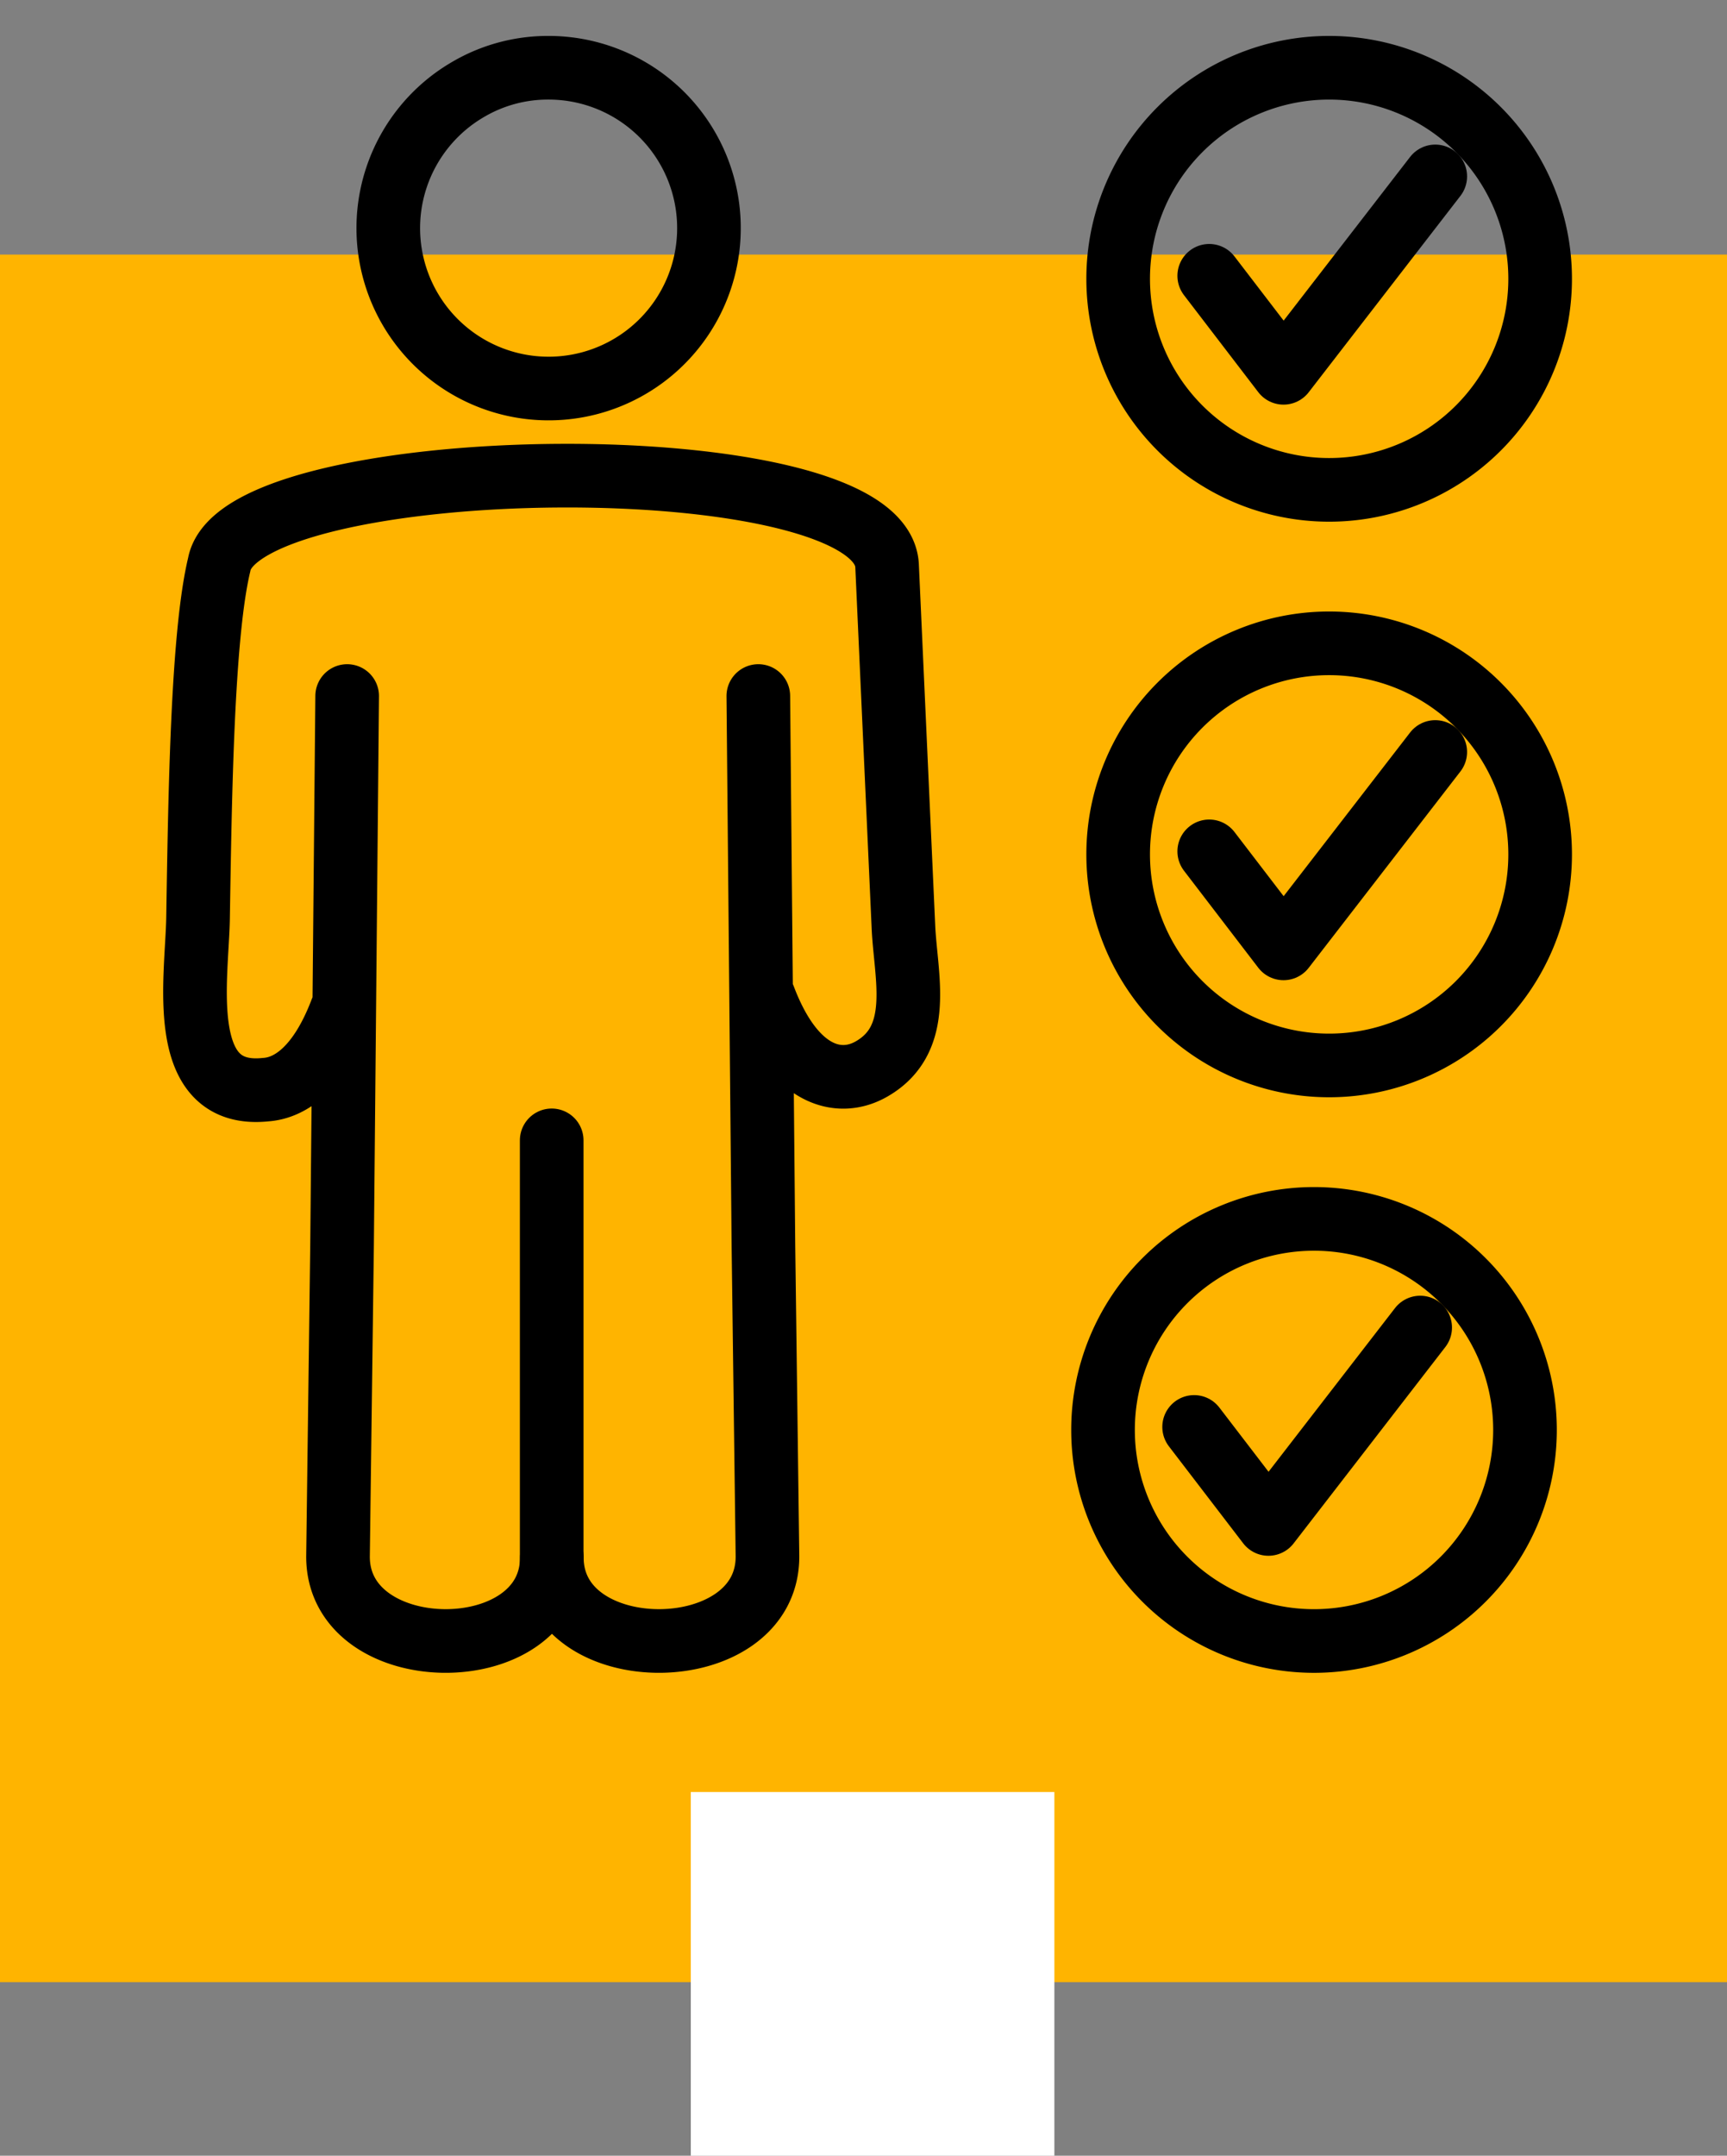 <svg xmlns="http://www.w3.org/2000/svg" xmlns:xlink="http://www.w3.org/1999/xlink" width="95" height="118.545" viewBox="0 0 95 118.545">
  <rect x="0" y="0" width="95" height="118.545" fill="#808080" stroke="none"/>
  <defs>
    <clipPath id="clip-path">
      <rect id="Rectangle_579" data-name="Rectangle 579" width="81.447" height="93.965" fill="none" stroke="#707070" stroke-width="3.5"/>
    </clipPath>
  </defs>
  <g id="Group_548" data-name="Group 548" transform="translate(-1024 -6455.455)">
    <rect id="Rectangle_78" data-name="Rectangle 78" width="95" height="95" transform="translate(1024 6469.455)" fill="#ffb400"/>
    <rect id="Rectangle_88" data-name="Rectangle 88" width="20" height="20" transform="translate(1062 6554)" fill="#fff"/>
    <g id="Group_470" data-name="Group 470" transform="translate(1033 6457.455)">
      <g id="Group_469" data-name="Group 469" transform="translate(-2 -2)">
        <g id="Group_468" data-name="Group 468" clip-path="url(#clip-path)">
          <g id="Group_471" data-name="Group 471" transform="translate(3.726 3.726)">
            <path id="Path_95" data-name="Path 95" d="M26.63,88.919c0,6.182,11.927,6.1,11.861-.093l-.222-17.06-.281-30.217m.32,16.6c1.659,4.364,4.147,4.915,5.9,3.914,2.892-1.647,1.886-5.09,1.763-7.809l-.9-19.866c-.31-6.851-35.6-6.342-36.738-.068C7.4,38.2,7.277,47.071,7.168,53.764c-.053,3.268-1.266,9.95,3.716,9.431,1.438-.093,3.005-1.28,4.167-4.335m.32-17.311L15.09,71.766l-.222,17.06c-.066,6.188,11.766,6.28,11.761.093M26.411,7a8.82,8.82,0,1,1-4.388,1.193A8.658,8.658,0,0,1,26.411,7Z" transform="translate(-7 -7)" fill="none" stroke="#000" stroke-linecap="round" stroke-linejoin="round" stroke-width="3.5"/>
            <path id="Path_96" data-name="Path 96" d="M220.79,35.354l4.087,5.335,8.347-10.8" transform="translate(-164.998 -23.914)" fill="none" stroke="#000" stroke-linecap="round" stroke-linejoin="round" stroke-width="3.5"/>
            <path id="Path_98" data-name="Path 98" d="M220.79,35.354l4.087,5.335,8.347-10.8" transform="translate(-164.998 7.737)" fill="none" stroke="#000" stroke-linecap="round" stroke-linejoin="round" stroke-width="3.5"/>
            <path id="Rectangle_577" data-name="Rectangle 577" d="M11.606,0h0A11.606,11.606,0,0,1,23.212,11.606v0A11.606,11.606,0,0,1,11.606,23.212h0A11.606,11.606,0,0,1,0,11.606v0A11.606,11.606,0,0,1,11.606,0Z" transform="translate(50.783 0)" fill="none" stroke="#000" stroke-linecap="round" stroke-linejoin="round" stroke-width="3.5"/>
            <path id="Rectangle_580" data-name="Rectangle 580" d="M11.606,0h0A11.606,11.606,0,0,1,23.212,11.606v0A11.606,11.606,0,0,1,11.606,23.212h0A11.606,11.606,0,0,1,0,11.606v0A11.606,11.606,0,0,1,11.606,0Z" transform="translate(50.783 31.651)" fill="none" stroke="#000" stroke-linecap="round" stroke-linejoin="round" stroke-width="3.5"/>
            <path id="Path_97" data-name="Path 97" d="M217.6,277.918l4.088,5.335,8.347-10.8" transform="translate(-162.639 -203.176)" fill="none" stroke="#000" stroke-linecap="round" stroke-linejoin="round" stroke-width="3.5"/>
            <path id="Rectangle_578" data-name="Rectangle 578" d="M11.606,0h0A11.606,11.606,0,0,1,23.212,11.606v0A11.606,11.606,0,0,1,11.606,23.212h0A11.606,11.606,0,0,1,0,11.606v0A11.606,11.606,0,0,1,11.606,0Z" transform="translate(49.95 63.302)" fill="none" stroke="#000" stroke-linecap="round" stroke-linejoin="round" stroke-width="3.5"/>
            <line id="Line_3" data-name="Line 3" y1="23.737" transform="translate(19.622 58.983)" fill="none" stroke="#000" stroke-linecap="round" stroke-width="3.5"/>
          </g>
        </g>
      </g>
    </g>
  </g>
</svg>
